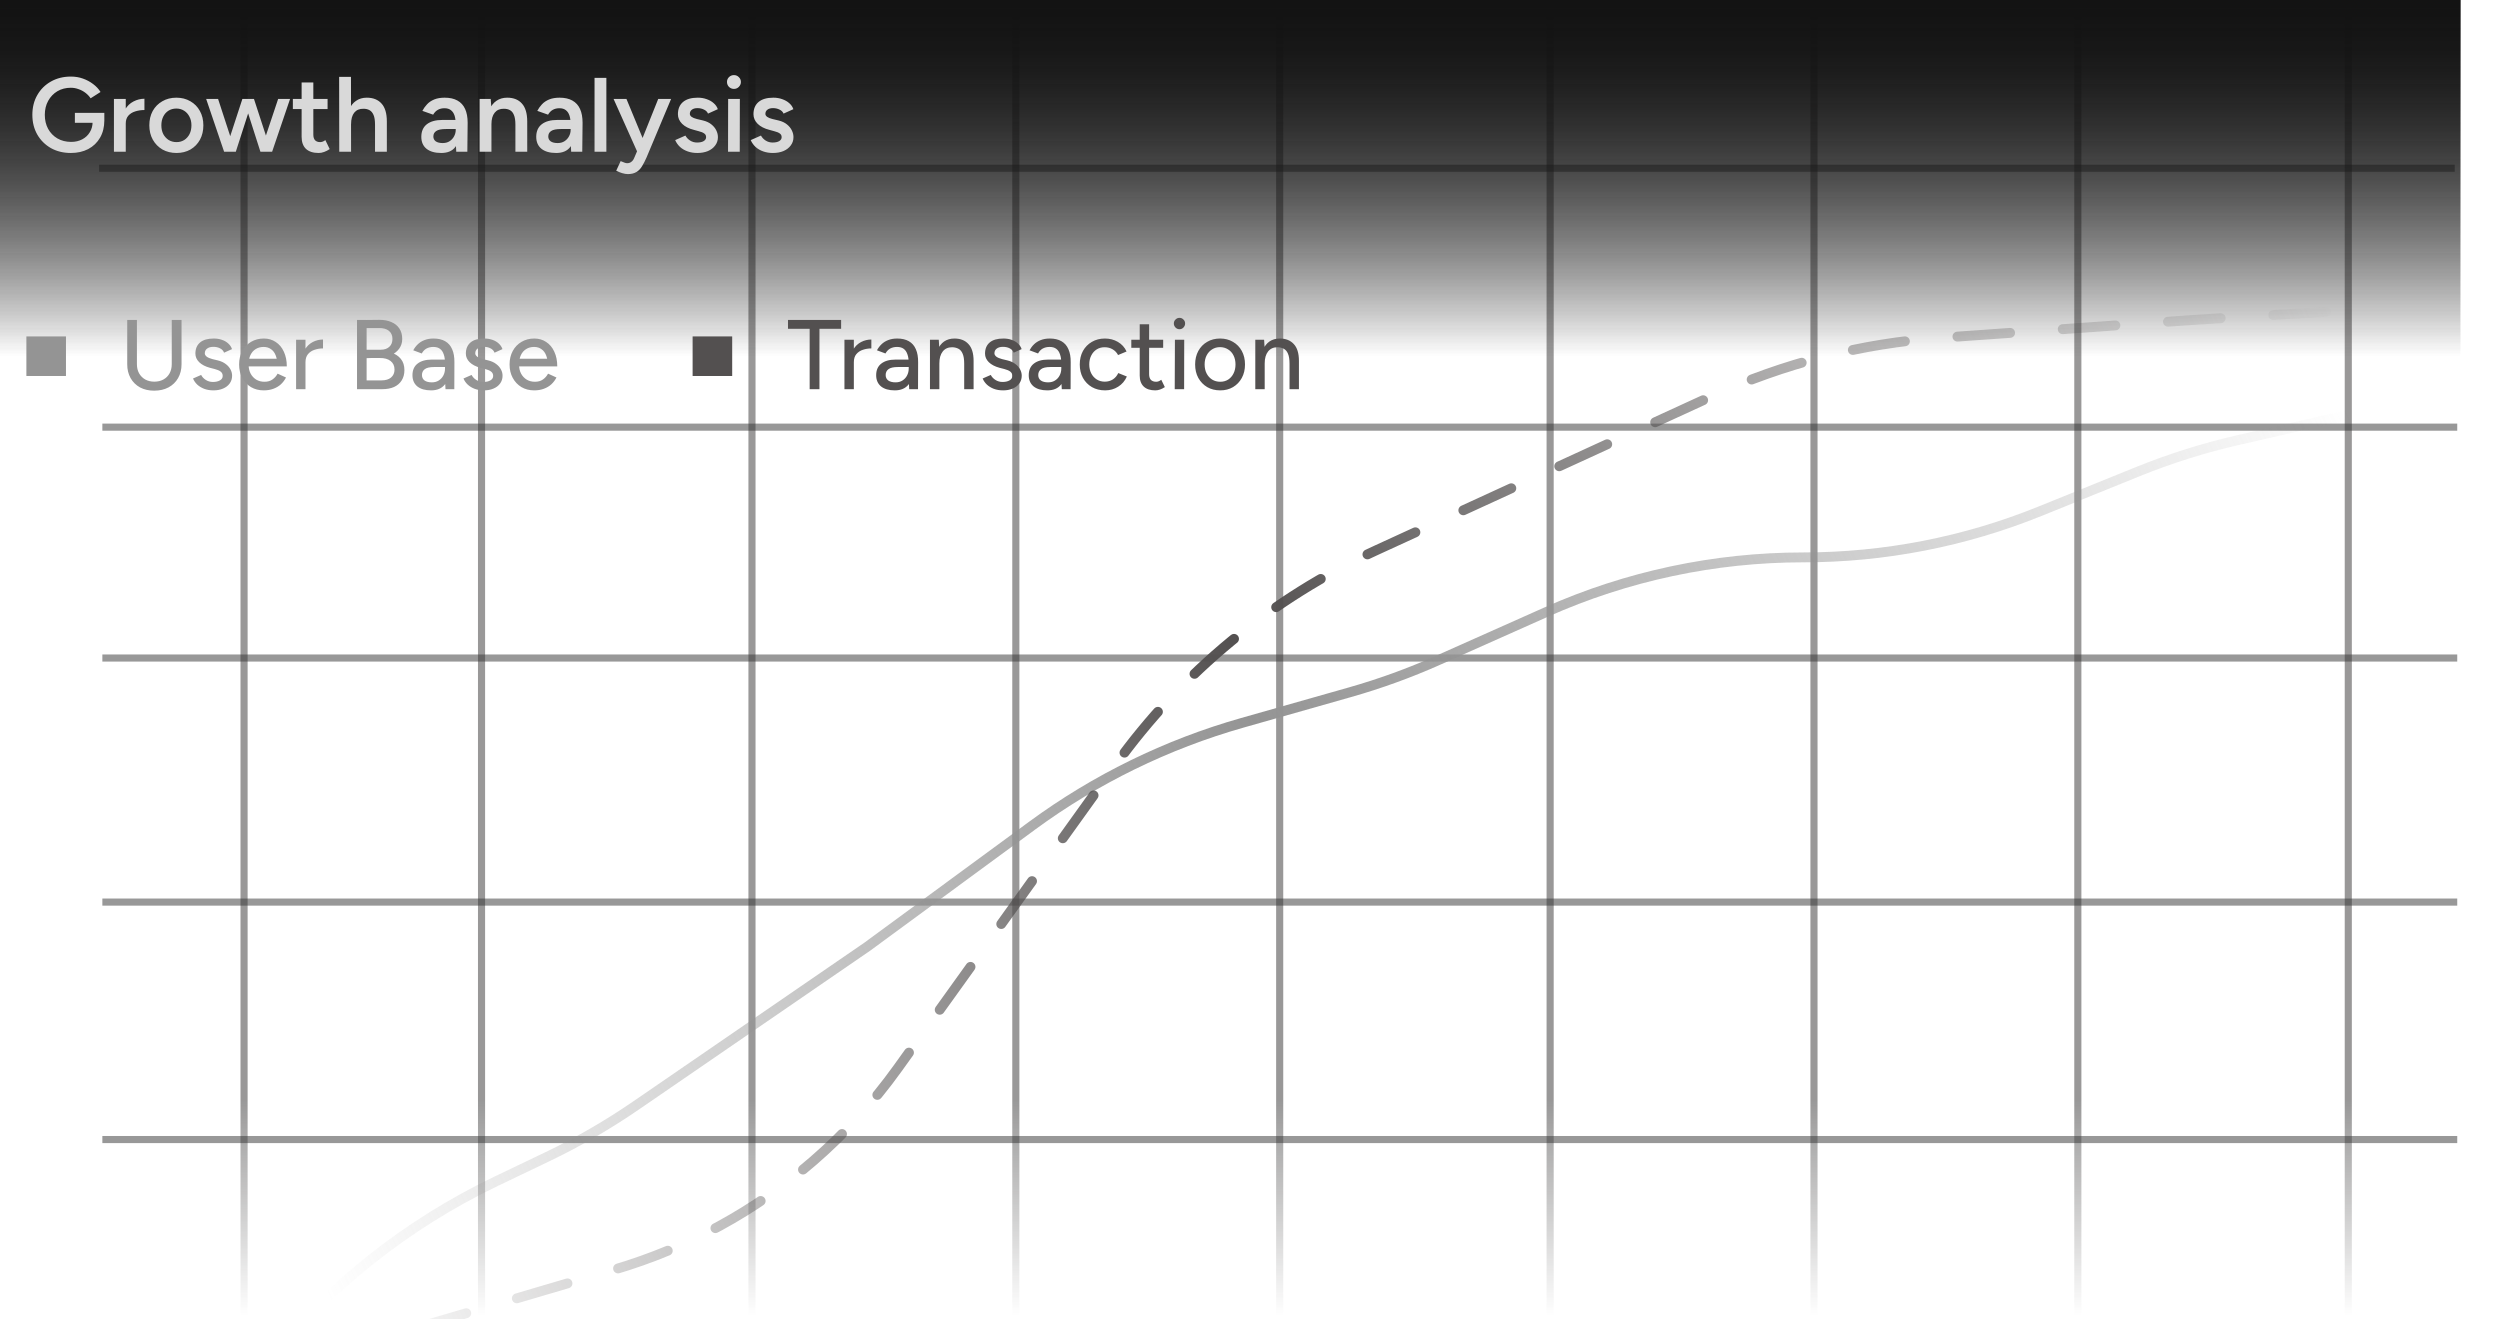 <svg width="379" height="200" viewBox="0 0 379 200" fill="none" xmlns="http://www.w3.org/2000/svg">
<g clip-path="url(#clip0_7350_29377)">
<path opacity="0.5" d="M372.518 99.757L15.518 99.757" stroke="#333232" stroke-width="1.079"/>
<path opacity="0.5" d="M372.137 25.504L15.024 25.504" stroke="#333232" stroke-width="1.079"/>
<path opacity="0.5" d="M73 199.504L73 -4.496" stroke="url(#paint0_linear_7350_29377)" stroke-width="1.079"/>
<path opacity="0.5" d="M37 199.504L37 -4.496" stroke="url(#paint1_linear_7350_29377)" stroke-width="1.079"/>
<path opacity="0.5" d="M114 199.504L114 -4.496" stroke="url(#paint2_linear_7350_29377)" stroke-width="1.079"/>
<path opacity="0.5" d="M154 199.504L154 -4.496" stroke="url(#paint3_linear_7350_29377)" stroke-width="1.079"/>
<path opacity="0.5" d="M194 199.504L194 -4.496" stroke="url(#paint4_linear_7350_29377)" stroke-width="1.079"/>
<path opacity="0.5" d="M235 199.504L235 -4.496" stroke="url(#paint5_linear_7350_29377)" stroke-width="1.079"/>
<path opacity="0.5" d="M275 199.504L275 -4.496" stroke="url(#paint6_linear_7350_29377)" stroke-width="1.079"/>
<path opacity="0.5" d="M315 199.504L315 -4.496" stroke="url(#paint7_linear_7350_29377)" stroke-width="1.079"/>
<path opacity="0.5" d="M356 199.504L356 -4.496" stroke="url(#paint8_linear_7350_29377)" stroke-width="1.079"/>
<path opacity="0.5" d="M372.518 136.756L15.518 136.756" stroke="#333232" stroke-width="1.079"/>
<path opacity="0.5" d="M372.518 172.756L15.518 172.756" stroke="#333232" stroke-width="1.079"/>
<path opacity="0.5" d="M372.518 64.757L15.518 64.757" stroke="#333232" stroke-width="1.079"/>
<path d="M35 213.5L40.183 206.988C49.605 195.15 61.59 185.605 75.235 179.071L82.988 175.358C87.656 173.123 92.143 170.529 96.409 167.599L131.5 143.5L156.472 125.166C166.08 118.112 176.872 112.833 188.337 109.577L204.626 104.952C209.203 103.652 213.681 102.028 218.027 100.091L234.405 92.789C246.664 87.324 259.937 84.5 273.359 84.5V84.5C285.671 84.5 297.866 82.124 309.277 77.501L324.077 71.507C329.018 69.505 334.11 67.902 339.306 66.713L373 59" stroke="url(#paint9_linear_7350_29377)" stroke-width="1.5" stroke-linecap="round"/>
<path d="M32.5 211L54 204L93.15 192.465C104.254 189.193 114.528 183.579 123.28 176.002V176.002C128.077 171.848 132.369 167.146 136.068 161.99L169.052 116.027C179.176 101.919 192.799 90.691 208.581 83.447L259.479 60.084C270.403 55.069 282.143 52.065 294.133 51.216L332.5 48.5L373.5 46" stroke="url(#paint10_linear_7350_29377)" stroke-width="1.5" stroke-linecap="round" stroke-dasharray="8 8"/>
<rect width="373" height="54" fill="url(#paint11_linear_7350_29377)"/>
<rect width="373" height="54" fill="url(#paint12_linear_7350_29377)"/>
<path d="M10.745 23.192C9.615 23.192 8.607 22.947 7.721 22.456C6.847 21.955 6.159 21.272 5.657 20.408C5.156 19.533 4.905 18.536 4.905 17.416C4.905 16.275 5.156 15.272 5.657 14.408C6.159 13.533 6.847 12.851 7.721 12.36C8.607 11.859 9.615 11.608 10.745 11.608C11.396 11.608 12.004 11.709 12.569 11.912C13.145 12.115 13.663 12.392 14.121 12.744C14.58 13.085 14.953 13.485 15.241 13.944L13.737 14.904C13.535 14.595 13.273 14.317 12.953 14.072C12.633 13.827 12.281 13.64 11.897 13.512C11.524 13.373 11.14 13.304 10.745 13.304C9.977 13.304 9.295 13.48 8.697 13.832C8.111 14.184 7.647 14.669 7.305 15.288C6.964 15.896 6.793 16.605 6.793 17.416C6.793 18.205 6.959 18.909 7.289 19.528C7.631 20.147 8.1 20.632 8.697 20.984C9.305 21.336 10.004 21.512 10.793 21.512C11.412 21.512 11.967 21.384 12.457 21.128C12.948 20.872 13.332 20.515 13.609 20.056C13.897 19.597 14.041 19.069 14.041 18.472L15.817 18.248C15.817 19.261 15.599 20.141 15.161 20.888C14.735 21.624 14.137 22.195 13.369 22.6C12.612 22.995 11.737 23.192 10.745 23.192ZM11.353 18.616V17.112H15.817V18.36L14.825 18.616H11.353ZM18.457 18.744C18.457 17.88 18.623 17.171 18.953 16.616C19.284 16.061 19.711 15.651 20.233 15.384C20.767 15.107 21.321 14.968 21.897 14.968V16.68C21.407 16.68 20.943 16.749 20.505 16.888C20.079 17.016 19.732 17.229 19.465 17.528C19.199 17.827 19.065 18.221 19.065 18.712L18.457 18.744ZM17.273 23V15H19.065V23H17.273ZM26.766 23.192C25.966 23.192 25.251 23.016 24.622 22.664C24.003 22.301 23.518 21.805 23.166 21.176C22.814 20.547 22.638 19.821 22.638 19C22.638 18.179 22.808 17.453 23.15 16.824C23.502 16.195 23.987 15.704 24.606 15.352C25.224 14.989 25.934 14.808 26.734 14.808C27.534 14.808 28.243 14.989 28.862 15.352C29.48 15.704 29.96 16.195 30.302 16.824C30.654 17.453 30.83 18.179 30.83 19C30.83 19.821 30.659 20.547 30.318 21.176C29.976 21.805 29.496 22.301 28.878 22.664C28.259 23.016 27.555 23.192 26.766 23.192ZM26.766 21.544C27.203 21.544 27.592 21.437 27.934 21.224C28.275 21 28.542 20.701 28.734 20.328C28.926 19.944 29.022 19.501 29.022 19C29.022 18.499 28.92 18.061 28.718 17.688C28.526 17.304 28.259 17.005 27.918 16.792C27.576 16.568 27.182 16.456 26.734 16.456C26.286 16.456 25.891 16.563 25.55 16.776C25.208 16.989 24.942 17.288 24.75 17.672C24.558 18.056 24.462 18.499 24.462 19C24.462 19.501 24.558 19.944 24.75 20.328C24.952 20.701 25.224 21 25.566 21.224C25.918 21.437 26.318 21.544 26.766 21.544ZM39.494 23L42.166 15H43.974L41.254 23H39.494ZM34.134 23L36.742 15H38.326L35.75 23H34.134ZM33.974 23L31.254 15H33.062L35.67 23H33.974ZM39.478 23L36.918 15H38.502L41.11 23H39.478ZM48.317 23.192C47.474 23.192 46.829 22.984 46.381 22.568C45.943 22.141 45.725 21.533 45.725 20.744V12.504H47.501V20.408C47.501 20.781 47.586 21.064 47.757 21.256C47.938 21.448 48.199 21.544 48.541 21.544C48.647 21.544 48.765 21.523 48.893 21.48C49.021 21.437 49.165 21.357 49.325 21.24L49.981 22.6C49.703 22.792 49.426 22.936 49.149 23.032C48.871 23.139 48.594 23.192 48.317 23.192ZM44.397 16.536V15H49.661V16.536H44.397ZM51.43 23L51.414 11.656H53.206L53.222 23H51.43ZM56.854 23V18.904L58.646 18.424V23H56.854ZM56.854 18.904C56.854 18.264 56.779 17.773 56.63 17.432C56.48 17.08 56.273 16.835 56.006 16.696C55.75 16.557 55.451 16.488 55.11 16.488C54.502 16.477 54.032 16.675 53.702 17.08C53.382 17.485 53.222 18.067 53.222 18.824H52.534C52.534 17.981 52.657 17.261 52.902 16.664C53.158 16.056 53.515 15.597 53.974 15.288C54.432 14.968 54.977 14.808 55.606 14.808C56.566 14.808 57.312 15.107 57.846 15.704C58.379 16.291 58.646 17.197 58.646 18.424L56.854 18.904ZM69.168 23L69.088 21.496V18.888C69.088 18.344 69.029 17.891 68.912 17.528C68.795 17.165 68.608 16.888 68.352 16.696C68.107 16.504 67.781 16.408 67.376 16.408C67.003 16.408 66.672 16.488 66.384 16.648C66.096 16.808 65.856 17.053 65.664 17.384L64.032 16.808C64.213 16.456 64.448 16.125 64.736 15.816C65.024 15.507 65.387 15.261 65.824 15.08C66.272 14.899 66.8 14.808 67.408 14.808C68.187 14.808 68.832 14.952 69.344 15.24C69.867 15.528 70.256 15.955 70.512 16.52C70.768 17.085 70.896 17.784 70.896 18.616L70.848 23H69.168ZM66.896 23.192C65.936 23.192 65.189 22.979 64.656 22.552C64.133 22.125 63.872 21.523 63.872 20.744C63.872 19.912 64.15 19.277 64.704 18.84C65.269 18.403 66.053 18.184 67.056 18.184H69.2V19.56H67.632C66.918 19.56 66.416 19.661 66.128 19.864C65.84 20.056 65.696 20.333 65.696 20.696C65.696 21.005 65.819 21.251 66.064 21.432C66.32 21.603 66.672 21.688 67.12 21.688C67.515 21.688 67.856 21.597 68.144 21.416C68.443 21.224 68.672 20.979 68.832 20.68C69.003 20.371 69.088 20.04 69.088 19.688H69.744C69.744 20.776 69.51 21.635 69.04 22.264C68.582 22.883 67.867 23.192 66.896 23.192ZM72.711 23V15H74.391L74.503 16.472V23H72.711ZM78.135 23V18.904L79.927 18.424V23H78.135ZM78.135 18.904C78.135 18.264 78.06 17.773 77.911 17.432C77.772 17.08 77.569 16.835 77.303 16.696C77.047 16.557 76.743 16.488 76.391 16.488C75.793 16.477 75.329 16.675 74.999 17.08C74.668 17.485 74.503 18.067 74.503 18.824H73.831C73.831 17.981 73.953 17.261 74.199 16.664C74.444 16.056 74.796 15.597 75.255 15.288C75.713 14.968 76.257 14.808 76.887 14.808C77.857 14.808 78.604 15.107 79.127 15.704C79.66 16.291 79.927 17.197 79.927 18.424L78.135 18.904ZM86.59 23L86.51 21.496V18.888C86.51 18.344 86.451 17.891 86.334 17.528C86.217 17.165 86.03 16.888 85.774 16.696C85.529 16.504 85.203 16.408 84.798 16.408C84.425 16.408 84.094 16.488 83.806 16.648C83.518 16.808 83.278 17.053 83.086 17.384L81.454 16.808C81.635 16.456 81.87 16.125 82.158 15.816C82.446 15.507 82.809 15.261 83.246 15.08C83.694 14.899 84.222 14.808 84.83 14.808C85.609 14.808 86.254 14.952 86.766 15.24C87.289 15.528 87.678 15.955 87.934 16.52C88.19 17.085 88.318 17.784 88.318 18.616L88.27 23H86.59ZM84.318 23.192C83.358 23.192 82.611 22.979 82.078 22.552C81.555 22.125 81.294 21.523 81.294 20.744C81.294 19.912 81.571 19.277 82.126 18.84C82.691 18.403 83.475 18.184 84.478 18.184H86.622V19.56H85.054C84.339 19.56 83.838 19.661 83.55 19.864C83.262 20.056 83.118 20.333 83.118 20.696C83.118 21.005 83.241 21.251 83.486 21.432C83.742 21.603 84.094 21.688 84.542 21.688C84.937 21.688 85.278 21.597 85.566 21.416C85.865 21.224 86.094 20.979 86.254 20.68C86.425 20.371 86.51 20.04 86.51 19.688H87.166C87.166 20.776 86.931 21.635 86.462 22.264C86.003 22.883 85.289 23.192 84.318 23.192ZM90.133 23V11.8H91.925V23H90.133ZM95.178 26.392C94.922 26.392 94.634 26.344 94.314 26.248C94.004 26.152 93.706 26.029 93.418 25.88L94.09 24.424C94.293 24.52 94.479 24.595 94.65 24.648C94.82 24.712 94.959 24.744 95.066 24.744C95.322 24.744 95.535 24.675 95.706 24.536C95.887 24.408 96.031 24.216 96.138 23.96L97.082 21.752L99.786 15H101.738L98.026 23.848C97.802 24.36 97.573 24.808 97.338 25.192C97.114 25.576 96.831 25.869 96.49 26.072C96.148 26.285 95.711 26.392 95.178 26.392ZM96.602 23L93.018 15H94.97L97.754 21.736L98.33 23H96.602ZM105.717 23.192C105.183 23.192 104.693 23.112 104.245 22.952C103.797 22.792 103.413 22.568 103.093 22.28C102.773 21.981 102.527 21.635 102.357 21.24L103.909 20.552C104.069 20.851 104.303 21.101 104.613 21.304C104.933 21.507 105.285 21.608 105.669 21.608C106.085 21.608 106.415 21.539 106.661 21.4C106.917 21.251 107.045 21.048 107.045 20.792C107.045 20.547 106.949 20.36 106.757 20.232C106.565 20.093 106.293 19.981 105.941 19.896L105.189 19.688C104.431 19.496 103.839 19.192 103.413 18.776C102.986 18.349 102.773 17.864 102.773 17.32C102.773 16.52 103.029 15.901 103.541 15.464C104.063 15.027 104.81 14.808 105.781 14.808C106.271 14.808 106.719 14.883 107.125 15.032C107.541 15.171 107.898 15.373 108.197 15.64C108.495 15.896 108.703 16.2 108.821 16.552L107.333 17.224C107.226 16.957 107.023 16.755 106.725 16.616C106.426 16.467 106.095 16.392 105.733 16.392C105.37 16.392 105.087 16.472 104.885 16.632C104.682 16.781 104.581 16.995 104.581 17.272C104.581 17.432 104.671 17.581 104.853 17.72C105.034 17.848 105.295 17.955 105.637 18.04L106.581 18.264C107.103 18.392 107.53 18.595 107.861 18.872C108.191 19.139 108.437 19.443 108.597 19.784C108.757 20.115 108.837 20.451 108.837 20.792C108.837 21.272 108.698 21.693 108.421 22.056C108.154 22.419 107.786 22.701 107.317 22.904C106.847 23.096 106.314 23.192 105.717 23.192ZM110.37 23L110.386 15H112.162L112.146 23H110.37ZM111.266 13.48C110.978 13.48 110.727 13.379 110.514 13.176C110.311 12.963 110.21 12.712 110.21 12.424C110.21 12.136 110.311 11.891 110.514 11.688C110.727 11.485 110.978 11.384 111.266 11.384C111.554 11.384 111.799 11.485 112.002 11.688C112.215 11.891 112.322 12.136 112.322 12.424C112.322 12.712 112.215 12.963 112.002 13.176C111.799 13.379 111.554 13.48 111.266 13.48ZM117.17 23.192C116.636 23.192 116.146 23.112 115.698 22.952C115.25 22.792 114.866 22.568 114.546 22.28C114.226 21.981 113.98 21.635 113.81 21.24L115.362 20.552C115.522 20.851 115.756 21.101 116.066 21.304C116.386 21.507 116.738 21.608 117.122 21.608C117.538 21.608 117.868 21.539 118.114 21.4C118.37 21.251 118.498 21.048 118.498 20.792C118.498 20.547 118.402 20.36 118.21 20.232C118.018 20.093 117.746 19.981 117.394 19.896L116.642 19.688C115.884 19.496 115.292 19.192 114.866 18.776C114.439 18.349 114.226 17.864 114.226 17.32C114.226 16.52 114.482 15.901 114.994 15.464C115.516 15.027 116.263 14.808 117.234 14.808C117.724 14.808 118.172 14.883 118.578 15.032C118.994 15.171 119.351 15.373 119.65 15.64C119.948 15.896 120.156 16.2 120.274 16.552L118.786 17.224C118.679 16.957 118.476 16.755 118.178 16.616C117.879 16.467 117.548 16.392 117.186 16.392C116.823 16.392 116.54 16.472 116.338 16.632C116.135 16.781 116.034 16.995 116.034 17.272C116.034 17.432 116.124 17.581 116.306 17.72C116.487 17.848 116.748 17.955 117.09 18.04L118.034 18.264C118.556 18.392 118.983 18.595 119.314 18.872C119.644 19.139 119.89 19.443 120.05 19.784C120.21 20.115 120.29 20.451 120.29 20.792C120.29 21.272 120.151 21.693 119.874 22.056C119.607 22.419 119.239 22.701 118.77 22.904C118.3 23.096 117.767 23.192 117.17 23.192Z" fill="#D9D9D9"/>
<path d="M23.367 59.225C22.557 59.225 21.842 59.06 21.222 58.73C20.612 58.39 20.137 57.92 19.797 57.32C19.457 56.71 19.287 56.01 19.287 55.22H20.757C20.757 55.74 20.867 56.2 21.087 56.6C21.317 57 21.627 57.31 22.017 57.53C22.417 57.75 22.877 57.86 23.397 57.86C23.917 57.86 24.377 57.75 24.777 57.53C25.177 57.31 25.487 57 25.707 56.6C25.927 56.2 26.037 55.74 26.037 55.22H27.522C27.522 56.01 27.347 56.71 26.997 57.32C26.657 57.92 26.172 58.39 25.542 58.73C24.922 59.06 24.197 59.225 23.367 59.225ZM19.287 55.22V48.5H20.757V55.22H19.287ZM26.037 55.22V48.5H27.522V55.22H26.037ZM32.367 59.18C31.837 59.18 31.362 59.1 30.942 58.94C30.532 58.78 30.182 58.565 29.892 58.295C29.612 58.025 29.402 57.72 29.262 57.38L30.492 56.84C30.652 57.15 30.892 57.405 31.212 57.605C31.532 57.805 31.887 57.905 32.277 57.905C32.707 57.905 33.062 57.825 33.342 57.665C33.622 57.505 33.762 57.28 33.762 56.99C33.762 56.71 33.657 56.49 33.447 56.33C33.237 56.17 32.932 56.04 32.532 55.94L31.827 55.76C31.127 55.57 30.582 55.285 30.192 54.905C29.812 54.525 29.622 54.095 29.622 53.615C29.622 52.885 29.857 52.32 30.327 51.92C30.797 51.52 31.492 51.32 32.412 51.32C32.862 51.32 33.272 51.385 33.642 51.515C34.022 51.645 34.342 51.83 34.602 52.07C34.872 52.31 35.062 52.595 35.172 52.925L33.972 53.465C33.852 53.165 33.647 52.945 33.357 52.805C33.067 52.655 32.727 52.58 32.337 52.58C31.937 52.58 31.622 52.67 31.392 52.85C31.162 53.02 31.047 53.26 31.047 53.57C31.047 53.74 31.142 53.905 31.332 54.065C31.532 54.215 31.822 54.34 32.202 54.44L33.012 54.635C33.502 54.755 33.907 54.94 34.227 55.19C34.547 55.43 34.787 55.705 34.947 56.015C35.107 56.315 35.187 56.63 35.187 56.96C35.187 57.41 35.062 57.805 34.812 58.145C34.572 58.475 34.237 58.73 33.807 58.91C33.387 59.09 32.907 59.18 32.367 59.18ZM39.985 59.18C39.255 59.18 38.61 59.015 38.05 58.685C37.49 58.345 37.05 57.88 36.73 57.29C36.41 56.7 36.25 56.02 36.25 55.25C36.25 54.48 36.41 53.8 36.73 53.21C37.05 52.62 37.49 52.16 38.05 51.83C38.62 51.49 39.27 51.32 40 51.32C40.68 51.32 41.28 51.495 41.8 51.845C42.33 52.185 42.74 52.675 43.03 53.315C43.33 53.945 43.48 54.69 43.48 55.55H42.055C42.065 54.91 41.985 54.37 41.815 53.93C41.655 53.49 41.415 53.16 41.095 52.94C40.785 52.71 40.41 52.595 39.97 52.595C39.5 52.595 39.095 52.705 38.755 52.925C38.415 53.135 38.15 53.44 37.96 53.84C37.78 54.23 37.69 54.71 37.69 55.28C37.69 55.81 37.795 56.27 38.005 56.66C38.215 57.04 38.5 57.34 38.86 57.56C39.22 57.77 39.63 57.875 40.09 57.875C40.58 57.875 40.985 57.76 41.305 57.53C41.635 57.3 41.895 57.005 42.085 56.645L43.36 57.23C43.16 57.62 42.9 57.965 42.58 58.265C42.26 58.555 41.88 58.78 41.44 58.94C41.01 59.1 40.525 59.18 39.985 59.18ZM37.18 55.55L37.195 54.38H42.685V55.55H37.18ZM45.758 54.965C45.758 54.155 45.913 53.495 46.222 52.985C46.532 52.475 46.932 52.095 47.422 51.845C47.913 51.595 48.428 51.47 48.968 51.47V52.82C48.517 52.82 48.087 52.89 47.678 53.03C47.278 53.16 46.947 53.38 46.688 53.69C46.438 53.99 46.312 54.4 46.312 54.92L45.758 54.965ZM44.888 59V51.5H46.312V59H44.888ZM55.009 59V57.665H57.844C58.464 57.665 58.944 57.52 59.284 57.23C59.634 56.93 59.809 56.53 59.809 56.03C59.809 55.47 59.609 55.035 59.209 54.725C58.819 54.415 58.269 54.265 57.559 54.275H55.009V53.06L56.824 53.075C57.744 53.075 58.539 53.185 59.209 53.405C59.889 53.625 60.409 53.96 60.769 54.41C61.129 54.86 61.309 55.425 61.309 56.105C61.309 56.715 61.169 57.24 60.889 57.68C60.619 58.11 60.234 58.44 59.734 58.67C59.234 58.89 58.634 59 57.934 59H55.009ZM54.124 59V48.5H55.579V59H54.124ZM54.979 54.32V53.015H57.739C58.279 53.015 58.704 52.87 59.014 52.58C59.334 52.29 59.494 51.89 59.494 51.38C59.494 50.85 59.314 50.44 58.954 50.15C58.594 49.86 58.089 49.72 57.439 49.73H54.979V48.515L57.499 48.485C58.219 48.485 58.834 48.6 59.344 48.83C59.864 49.05 60.264 49.375 60.544 49.805C60.834 50.235 60.979 50.765 60.979 51.395C60.979 51.955 60.819 52.45 60.499 52.88C60.189 53.31 59.744 53.645 59.164 53.885C58.584 54.125 57.899 54.245 57.109 54.245L54.979 54.32ZM67.539 59L67.464 57.695V55.085C67.464 54.535 67.399 54.08 67.269 53.72C67.149 53.35 66.959 53.07 66.699 52.88C66.449 52.69 66.114 52.595 65.694 52.595C65.304 52.595 64.959 52.675 64.659 52.835C64.369 52.995 64.129 53.245 63.939 53.585L62.649 53.105C62.829 52.765 63.059 52.46 63.339 52.19C63.619 51.92 63.954 51.71 64.344 51.56C64.744 51.4 65.204 51.32 65.724 51.32C66.424 51.32 67.009 51.455 67.479 51.725C67.959 51.995 68.314 52.4 68.544 52.94C68.784 53.47 68.899 54.13 68.889 54.92L68.874 59H67.539ZM65.349 59.18C64.459 59.18 63.764 58.98 63.264 58.58C62.774 58.17 62.529 57.605 62.529 56.885C62.529 56.115 62.784 55.53 63.294 55.13C63.814 54.72 64.534 54.515 65.454 54.515H67.539V55.64H65.844C65.154 55.64 64.669 55.75 64.389 55.97C64.109 56.18 63.969 56.475 63.969 56.855C63.969 57.205 64.099 57.48 64.359 57.68C64.629 57.87 64.999 57.965 65.469 57.965C65.879 57.965 66.229 57.87 66.519 57.68C66.819 57.49 67.049 57.24 67.209 56.93C67.379 56.61 67.464 56.255 67.464 55.865H68.139C68.139 56.885 67.904 57.695 67.434 58.295C66.964 58.885 66.269 59.18 65.349 59.18ZM73.368 59.18C72.838 59.18 72.363 59.1 71.943 58.94C71.533 58.78 71.183 58.565 70.893 58.295C70.613 58.025 70.403 57.72 70.263 57.38L71.493 56.84C71.653 57.15 71.893 57.405 72.213 57.605C72.533 57.805 72.888 57.905 73.278 57.905C73.708 57.905 74.063 57.825 74.343 57.665C74.623 57.505 74.763 57.28 74.763 56.99C74.763 56.71 74.658 56.49 74.448 56.33C74.238 56.17 73.933 56.04 73.533 55.94L72.828 55.76C72.128 55.57 71.583 55.285 71.193 54.905C70.813 54.525 70.623 54.095 70.623 53.615C70.623 52.885 70.858 52.32 71.328 51.92C71.798 51.52 72.493 51.32 73.413 51.32C73.863 51.32 74.273 51.385 74.643 51.515C75.023 51.645 75.343 51.83 75.603 52.07C75.873 52.31 76.063 52.595 76.173 52.925L74.973 53.465C74.853 53.165 74.648 52.945 74.358 52.805C74.068 52.655 73.728 52.58 73.338 52.58C72.938 52.58 72.623 52.67 72.393 52.85C72.163 53.02 72.048 53.26 72.048 53.57C72.048 53.74 72.143 53.905 72.333 54.065C72.533 54.215 72.823 54.34 73.203 54.44L74.013 54.635C74.503 54.755 74.908 54.94 75.228 55.19C75.548 55.43 75.788 55.705 75.948 56.015C76.108 56.315 76.188 56.63 76.188 56.96C76.188 57.41 76.063 57.805 75.813 58.145C75.573 58.475 75.238 58.73 74.808 58.91C74.388 59.09 73.908 59.18 73.368 59.18ZM80.986 59.18C80.256 59.18 79.611 59.015 79.051 58.685C78.491 58.345 78.051 57.88 77.731 57.29C77.411 56.7 77.251 56.02 77.251 55.25C77.251 54.48 77.411 53.8 77.731 53.21C78.051 52.62 78.491 52.16 79.051 51.83C79.621 51.49 80.271 51.32 81.001 51.32C81.681 51.32 82.281 51.495 82.801 51.845C83.331 52.185 83.741 52.675 84.031 53.315C84.331 53.945 84.481 54.69 84.481 55.55H83.056C83.066 54.91 82.986 54.37 82.816 53.93C82.656 53.49 82.416 53.16 82.096 52.94C81.786 52.71 81.411 52.595 80.971 52.595C80.501 52.595 80.096 52.705 79.756 52.925C79.416 53.135 79.151 53.44 78.961 53.84C78.781 54.23 78.691 54.71 78.691 55.28C78.691 55.81 78.796 56.27 79.006 56.66C79.216 57.04 79.501 57.34 79.861 57.56C80.221 57.77 80.631 57.875 81.091 57.875C81.581 57.875 81.986 57.76 82.306 57.53C82.636 57.3 82.896 57.005 83.086 56.645L84.361 57.23C84.161 57.62 83.901 57.965 83.581 58.265C83.261 58.555 82.881 58.78 82.441 58.94C82.011 59.1 81.526 59.18 80.986 59.18ZM78.181 55.55L78.196 54.38H83.686V55.55H78.181Z" fill="#949494"/>
<path d="M122.744 59V49.37H124.229V59H122.744ZM119.459 49.85V48.5H127.514V49.85H119.459ZM128.888 54.965C128.888 54.155 129.043 53.495 129.353 52.985C129.663 52.475 130.063 52.095 130.553 51.845C131.043 51.595 131.558 51.47 132.098 51.47V52.82C131.648 52.82 131.218 52.89 130.808 53.03C130.408 53.16 130.078 53.38 129.818 53.69C129.568 53.99 129.443 54.4 129.443 54.92L128.888 54.965ZM128.018 59V51.5H129.443V59H128.018ZM137.837 59L137.762 57.695V55.085C137.762 54.535 137.697 54.08 137.567 53.72C137.447 53.35 137.257 53.07 136.997 52.88C136.747 52.69 136.412 52.595 135.992 52.595C135.602 52.595 135.257 52.675 134.957 52.835C134.667 52.995 134.427 53.245 134.237 53.585L132.947 53.105C133.127 52.765 133.357 52.46 133.637 52.19C133.917 51.92 134.252 51.71 134.642 51.56C135.042 51.4 135.502 51.32 136.022 51.32C136.722 51.32 137.307 51.455 137.777 51.725C138.257 51.995 138.612 52.4 138.842 52.94C139.082 53.47 139.197 54.13 139.187 54.92L139.172 59H137.837ZM135.647 59.18C134.757 59.18 134.062 58.98 133.562 58.58C133.072 58.17 132.827 57.605 132.827 56.885C132.827 56.115 133.082 55.53 133.592 55.13C134.112 54.72 134.832 54.515 135.752 54.515H137.837V55.64H136.142C135.452 55.64 134.967 55.75 134.687 55.97C134.407 56.18 134.267 56.475 134.267 56.855C134.267 57.205 134.397 57.48 134.657 57.68C134.927 57.87 135.297 57.965 135.767 57.965C136.177 57.965 136.527 57.87 136.817 57.68C137.117 57.49 137.347 57.24 137.507 56.93C137.677 56.61 137.762 56.255 137.762 55.865H138.437C138.437 56.885 138.202 57.695 137.732 58.295C137.262 58.885 136.567 59.18 135.647 59.18ZM140.982 59V51.5H142.317L142.407 52.88V59H140.982ZM146.172 59V55.16L147.597 54.71V59H146.172ZM146.172 55.16C146.172 54.48 146.092 53.965 145.932 53.615C145.782 53.255 145.567 53.005 145.287 52.865C145.017 52.725 144.702 52.65 144.342 52.64C143.732 52.64 143.257 52.855 142.917 53.285C142.577 53.715 142.407 54.32 142.407 55.1H141.792C141.792 54.31 141.907 53.635 142.137 53.075C142.367 52.505 142.697 52.07 143.127 51.77C143.567 51.47 144.092 51.32 144.702 51.32C145.602 51.32 146.307 51.6 146.817 52.16C147.337 52.71 147.597 53.56 147.597 54.71L146.172 55.16ZM152.075 59.18C151.545 59.18 151.07 59.1 150.65 58.94C150.24 58.78 149.89 58.565 149.6 58.295C149.32 58.025 149.11 57.72 148.97 57.38L150.2 56.84C150.36 57.15 150.6 57.405 150.92 57.605C151.24 57.805 151.595 57.905 151.985 57.905C152.415 57.905 152.77 57.825 153.05 57.665C153.33 57.505 153.47 57.28 153.47 56.99C153.47 56.71 153.365 56.49 153.155 56.33C152.945 56.17 152.64 56.04 152.24 55.94L151.535 55.76C150.835 55.57 150.29 55.285 149.9 54.905C149.52 54.525 149.33 54.095 149.33 53.615C149.33 52.885 149.565 52.32 150.035 51.92C150.505 51.52 151.2 51.32 152.12 51.32C152.57 51.32 152.98 51.385 153.35 51.515C153.73 51.645 154.05 51.83 154.31 52.07C154.58 52.31 154.77 52.595 154.88 52.925L153.68 53.465C153.56 53.165 153.355 52.945 153.065 52.805C152.775 52.655 152.435 52.58 152.045 52.58C151.645 52.58 151.33 52.67 151.1 52.85C150.87 53.02 150.755 53.26 150.755 53.57C150.755 53.74 150.85 53.905 151.04 54.065C151.24 54.215 151.53 54.34 151.91 54.44L152.72 54.635C153.21 54.755 153.615 54.94 153.935 55.19C154.255 55.43 154.495 55.705 154.655 56.015C154.815 56.315 154.895 56.63 154.895 56.96C154.895 57.41 154.77 57.805 154.52 58.145C154.28 58.475 153.945 58.73 153.515 58.91C153.095 59.09 152.615 59.18 152.075 59.18ZM160.967 59L160.892 57.695V55.085C160.892 54.535 160.827 54.08 160.697 53.72C160.577 53.35 160.387 53.07 160.127 52.88C159.877 52.69 159.542 52.595 159.122 52.595C158.732 52.595 158.387 52.675 158.087 52.835C157.797 52.995 157.557 53.245 157.367 53.585L156.077 53.105C156.257 52.765 156.487 52.46 156.767 52.19C157.047 51.92 157.382 51.71 157.772 51.56C158.172 51.4 158.632 51.32 159.152 51.32C159.852 51.32 160.437 51.455 160.907 51.725C161.387 51.995 161.742 52.4 161.972 52.94C162.212 53.47 162.327 54.13 162.317 54.92L162.302 59H160.967ZM158.777 59.18C157.887 59.18 157.192 58.98 156.692 58.58C156.202 58.17 155.957 57.605 155.957 56.885C155.957 56.115 156.212 55.53 156.722 55.13C157.242 54.72 157.962 54.515 158.882 54.515H160.967V55.64H159.272C158.582 55.64 158.097 55.75 157.817 55.97C157.537 56.18 157.397 56.475 157.397 56.855C157.397 57.205 157.527 57.48 157.787 57.68C158.057 57.87 158.427 57.965 158.897 57.965C159.307 57.965 159.657 57.87 159.947 57.68C160.247 57.49 160.477 57.24 160.637 56.93C160.807 56.61 160.892 56.255 160.892 55.865H161.567C161.567 56.885 161.332 57.695 160.862 58.295C160.392 58.885 159.697 59.18 158.777 59.18ZM167.532 59.18C166.782 59.18 166.117 59.015 165.537 58.685C164.957 58.345 164.502 57.88 164.172 57.29C163.852 56.7 163.692 56.02 163.692 55.25C163.692 54.48 163.852 53.8 164.172 53.21C164.502 52.62 164.952 52.16 165.522 51.83C166.102 51.49 166.762 51.32 167.502 51.32C168.232 51.32 168.887 51.49 169.467 51.83C170.057 52.17 170.497 52.655 170.787 53.285L169.497 53.825C169.307 53.455 169.032 53.165 168.672 52.955C168.322 52.745 167.917 52.64 167.457 52.64C167.007 52.64 166.607 52.75 166.257 52.97C165.907 53.19 165.632 53.5 165.432 53.9C165.232 54.29 165.132 54.74 165.132 55.25C165.132 55.76 165.232 56.21 165.432 56.6C165.632 56.99 165.912 57.3 166.272 57.53C166.632 57.75 167.037 57.86 167.487 57.86C167.947 57.86 168.357 57.745 168.717 57.515C169.077 57.275 169.347 56.955 169.527 56.555L170.832 57.08C170.542 57.74 170.102 58.255 169.512 58.625C168.932 58.995 168.272 59.18 167.532 59.18ZM175.136 59.18C174.386 59.18 173.806 58.99 173.396 58.61C172.986 58.22 172.781 57.665 172.781 56.945V49.16H174.206V56.735C174.206 57.105 174.296 57.39 174.476 57.59C174.666 57.78 174.936 57.875 175.286 57.875C175.386 57.875 175.496 57.855 175.616 57.815C175.736 57.775 175.881 57.695 176.051 57.575L176.591 58.685C176.331 58.855 176.081 58.98 175.841 59.06C175.611 59.14 175.376 59.18 175.136 59.18ZM171.506 52.73V51.5H176.336V52.73H171.506ZM178.088 59L178.118 51.5H179.528L179.513 59H178.088ZM178.808 49.91C178.578 49.91 178.378 49.825 178.208 49.655C178.038 49.475 177.953 49.27 177.953 49.04C177.953 48.8 178.038 48.6 178.208 48.44C178.378 48.27 178.578 48.185 178.808 48.185C179.048 48.185 179.248 48.27 179.408 48.44C179.578 48.6 179.663 48.8 179.663 49.04C179.663 49.27 179.578 49.475 179.408 49.655C179.248 49.825 179.048 49.91 178.808 49.91ZM184.992 59.18C184.242 59.18 183.582 59.015 183.012 58.685C182.442 58.345 181.992 57.88 181.662 57.29C181.342 56.7 181.182 56.02 181.182 55.25C181.182 54.48 181.342 53.8 181.662 53.21C181.982 52.62 182.427 52.16 182.997 51.83C183.567 51.49 184.222 51.32 184.962 51.32C185.702 51.32 186.357 51.49 186.927 51.83C187.497 52.16 187.942 52.62 188.262 53.21C188.582 53.8 188.742 54.48 188.742 55.25C188.742 56.02 188.582 56.7 188.262 57.29C187.942 57.88 187.497 58.345 186.927 58.685C186.367 59.015 185.722 59.18 184.992 59.18ZM184.992 57.875C185.442 57.875 185.842 57.765 186.192 57.545C186.542 57.315 186.812 57.005 187.002 56.615C187.202 56.225 187.302 55.77 187.302 55.25C187.302 54.73 187.202 54.275 187.002 53.885C186.812 53.495 186.537 53.19 186.177 52.97C185.817 52.74 185.412 52.625 184.962 52.625C184.502 52.625 184.097 52.74 183.747 52.97C183.397 53.19 183.122 53.495 182.922 53.885C182.722 54.275 182.622 54.73 182.622 55.25C182.622 55.77 182.722 56.225 182.922 56.615C183.122 57.005 183.402 57.315 183.762 57.545C184.122 57.765 184.532 57.875 184.992 57.875ZM190.303 59V51.5H191.638L191.728 52.88V59H190.303ZM195.493 59V55.16L196.918 54.71V59H195.493ZM195.493 55.16C195.493 54.48 195.413 53.965 195.253 53.615C195.103 53.255 194.888 53.005 194.608 52.865C194.338 52.725 194.023 52.65 193.663 52.64C193.053 52.64 192.578 52.855 192.238 53.285C191.898 53.715 191.728 54.32 191.728 55.1H191.113C191.113 54.31 191.228 53.635 191.458 53.075C191.688 52.505 192.018 52.07 192.448 51.77C192.888 51.47 193.413 51.32 194.023 51.32C194.923 51.32 195.628 51.6 196.138 52.16C196.658 52.71 196.918 53.56 196.918 54.71L195.493 55.16Z" fill="#535050"/>
<rect x="4" y="51" width="6" height="6" fill="#949494"/>
<rect x="105" y="51" width="6" height="6" fill="#535050"/>
</g>
<defs>
<linearGradient id="paint0_linear_7350_29377" x1="73.5" y1="-4.496" x2="73.5" y2="199.504" gradientUnits="userSpaceOnUse">
<stop offset="0.84" stop-color="#333232"/>
<stop offset="1" stop-color="#333232" stop-opacity="0"/>
</linearGradient>
<linearGradient id="paint1_linear_7350_29377" x1="37.5" y1="-4.496" x2="37.5" y2="199.504" gradientUnits="userSpaceOnUse">
<stop offset="0.84" stop-color="#333232"/>
<stop offset="1" stop-color="#333232" stop-opacity="0"/>
</linearGradient>
<linearGradient id="paint2_linear_7350_29377" x1="114.5" y1="-4.496" x2="114.5" y2="199.504" gradientUnits="userSpaceOnUse">
<stop offset="0.84" stop-color="#333232"/>
<stop offset="1" stop-color="#333232" stop-opacity="0"/>
</linearGradient>
<linearGradient id="paint3_linear_7350_29377" x1="154.5" y1="-4.496" x2="154.5" y2="199.504" gradientUnits="userSpaceOnUse">
<stop offset="0.84" stop-color="#333232"/>
<stop offset="1" stop-color="#333232" stop-opacity="0"/>
</linearGradient>
<linearGradient id="paint4_linear_7350_29377" x1="194.5" y1="-4.496" x2="194.5" y2="199.504" gradientUnits="userSpaceOnUse">
<stop offset="0.84" stop-color="#333232"/>
<stop offset="1" stop-color="#333232" stop-opacity="0"/>
</linearGradient>
<linearGradient id="paint5_linear_7350_29377" x1="235.5" y1="-4.496" x2="235.5" y2="199.504" gradientUnits="userSpaceOnUse">
<stop offset="0.84" stop-color="#333232"/>
<stop offset="1" stop-color="#333232" stop-opacity="0"/>
</linearGradient>
<linearGradient id="paint6_linear_7350_29377" x1="275.5" y1="-4.496" x2="275.5" y2="199.504" gradientUnits="userSpaceOnUse">
<stop offset="0.84" stop-color="#333232"/>
<stop offset="1" stop-color="#333232" stop-opacity="0"/>
</linearGradient>
<linearGradient id="paint7_linear_7350_29377" x1="315.5" y1="-4.496" x2="315.5" y2="199.504" gradientUnits="userSpaceOnUse">
<stop offset="0.84" stop-color="#333232"/>
<stop offset="1" stop-color="#333232" stop-opacity="0"/>
</linearGradient>
<linearGradient id="paint8_linear_7350_29377" x1="356.5" y1="-4.496" x2="356.5" y2="199.504" gradientUnits="userSpaceOnUse">
<stop offset="0.84" stop-color="#333232"/>
<stop offset="1" stop-color="#333232" stop-opacity="0"/>
</linearGradient>
<linearGradient id="paint9_linear_7350_29377" x1="373" y1="59" x2="35" y2="218" gradientUnits="userSpaceOnUse">
<stop offset="0.045" stop-color="#949494" stop-opacity="0"/>
<stop offset="0.5" stop-color="#949494"/>
<stop offset="0.94" stop-color="#949494" stop-opacity="0"/>
</linearGradient>
<linearGradient id="paint10_linear_7350_29377" x1="373.5" y1="46" x2="25.72" y2="200.549" gradientUnits="userSpaceOnUse">
<stop offset="0.045" stop-color="#535050" stop-opacity="0"/>
<stop offset="0.5" stop-color="#535050"/>
<stop offset="0.94" stop-color="#535050" stop-opacity="0"/>
</linearGradient>
<linearGradient id="paint11_linear_7350_29377" x1="186.5" y1="0" x2="186.5" y2="54" gradientUnits="userSpaceOnUse">
<stop stop-color="#131313"/>
<stop offset="1" stop-color="#131313" stop-opacity="0"/>
</linearGradient>
<linearGradient id="paint12_linear_7350_29377" x1="186.5" y1="0" x2="186.5" y2="54" gradientUnits="userSpaceOnUse">
<stop stop-color="#131313"/>
<stop offset="1" stop-color="#131313" stop-opacity="0"/>
</linearGradient>
<clipPath id="clip0_7350_29377">
<rect width="379" height="200" fill="white"/>
</clipPath>
</defs>
</svg>
